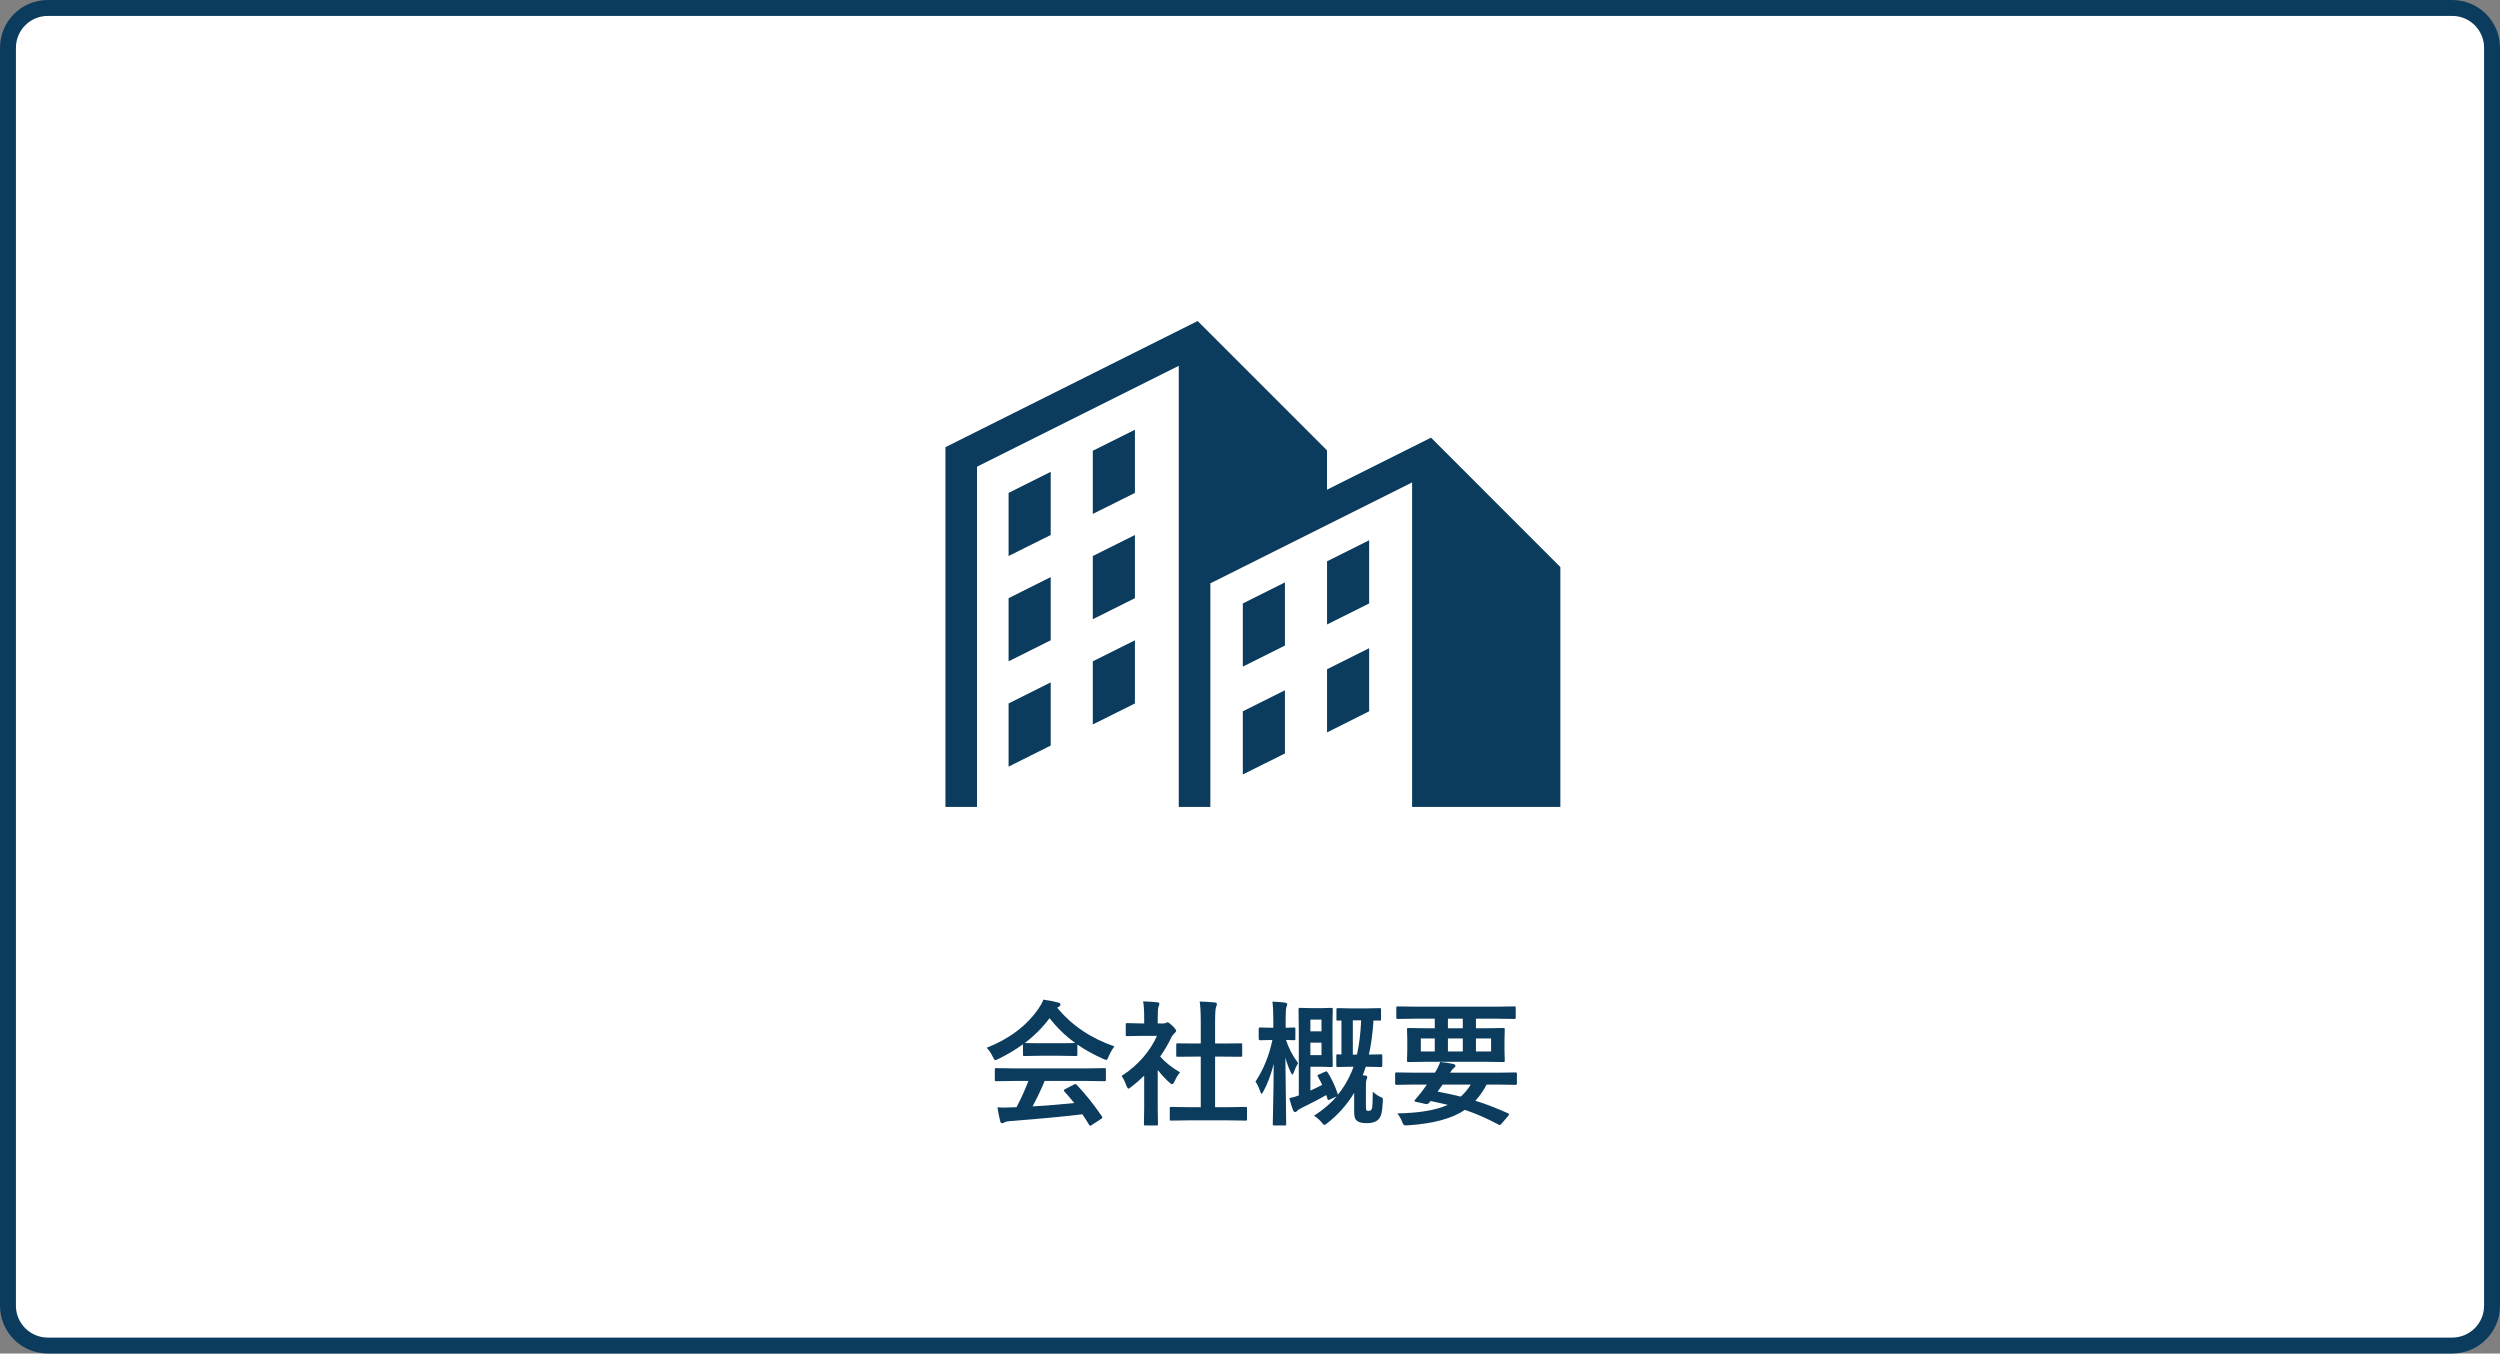 <?xml version="1.0" encoding="utf-8"?>
<!-- Generator: Adobe Illustrator 24.3.0, SVG Export Plug-In . SVG Version: 6.00 Build 0)  -->
<svg version="1.1" id="レイヤー_1" xmlns="http://www.w3.org/2000/svg" xmlns:xlink="http://www.w3.org/1999/xlink" x="0px"
	 y="0px" viewBox="0 0 314 170" enable-background="new 0 0 314 170" xml:space="preserve">
<rect x="0" y="0" width="314" height="170" fill="#808080" stroke="none"/>
<path fill="#0B3C5D" d="M314,164c0,3.314-2.687,6-6,6H6c-3.314,0-6-2.686-6-6V6c0-3.313,2.686-6,6-6h302c3.313,0,6,2.687,6,6V164z"
	/>
<path fill="#FFFFFF" d="M6,168c-2.206,0-4-1.794-4-4V6c0-2.206,1.794-4,4-4h302c2.206,0,4,1.794,4,4v158c0,2.206-1.794,4-4,4H6z"/>
<g>
	<path fill="#0B3C5D" d="M179.734,54.97l-13.062,6.536v-4.942l-16.246-16.244l-31.68,15.845v45.184h3.966V58.613l25.341-12.67
		v55.404h3.967V73.266l25.34-12.672v40.754h18.621V71.221L179.734,54.97z"/>
	<polygon fill="#0B3C5D" points="126.678,69.836 131.969,67.195 131.969,59.261 126.678,61.907 	"/>
	<polygon fill="#0B3C5D" points="137.256,64.549 142.547,61.907 142.547,53.973 137.256,56.614 	"/>
	<polygon fill="#0B3C5D" points="126.678,83.063 131.969,80.418 131.969,72.482 126.678,75.131 	"/>
	<polygon fill="#0B3C5D" points="137.256,77.771 142.547,75.131 142.547,67.195 137.256,69.836 	"/>
	<polygon fill="#0B3C5D" points="126.678,96.287 131.969,93.641 131.969,85.705 126.678,88.353 	"/>
	<polygon fill="#0B3C5D" points="137.256,90.992 142.547,88.353 142.547,80.418 137.256,83.063 	"/>
	<polygon fill="#0B3C5D" points="156.098,83.727 161.389,81.078 161.389,73.145 156.098,75.792 	"/>
	<polygon fill="#0B3C5D" points="166.676,78.432 171.966,75.792 171.966,67.856 166.676,70.498 	"/>
	<polygon fill="#0B3C5D" points="156.098,97.273 161.389,94.633 161.389,86.698 156.098,89.339 	"/>
	<polygon fill="#0B3C5D" points="166.676,91.991 171.966,89.339 171.966,81.411 166.676,84.057 	"/>
</g>
<g>
	<g>
		<path fill="#0B3C5D" d="M139.973,131.434c-0.287,0.365-0.531,0.789-0.73,1.27c-0.11,0.283-0.207,0.424-0.29,0.424
			c-0.061,0-0.19-0.044-0.39-0.133c-1.234-0.548-2.316-1.148-3.246-1.801v1.262c0,0.088-0.011,0.141-0.033,0.157
			s-0.072,0.024-0.149,0.024l-1.926-0.033h-2.614l-1.926,0.033c-0.089,0-0.142-0.011-0.158-0.033
			c-0.017-0.021-0.025-0.071-0.025-0.148v-1.295c-0.93,0.68-1.956,1.292-3.079,1.834c-0.205,0.105-0.341,0.158-0.407,0.158
			c-0.077,0-0.18-0.142-0.307-0.424c-0.216-0.459-0.471-0.836-0.764-1.129c2.861-1.129,5.036-2.775,6.524-4.939
			c0.26-0.376,0.459-0.744,0.598-1.104c0.691,0.089,1.304,0.207,1.835,0.357c0.204,0.049,0.307,0.127,0.307,0.232
			c0,0.127-0.056,0.218-0.166,0.273c-0.072,0.033-0.152,0.083-0.24,0.149C134.583,128.767,136.979,130.388,139.973,131.434z
			 M127.397,135.767l-2.249,0.033c-0.095,0-0.152-0.011-0.175-0.033c-0.017-0.022-0.024-0.072-0.024-0.149v-1.278
			c0-0.089,0.011-0.142,0.033-0.157c0.021-0.018,0.077-0.025,0.166-0.025l2.249,0.033h9.056l2.25-0.033
			c0.094,0,0.152,0.011,0.174,0.033c0.018,0.022,0.025,0.072,0.025,0.149v1.278c0,0.083-0.01,0.134-0.029,0.153
			s-0.076,0.029-0.17,0.029l-2.25-0.033h-5.246c-0.42,1.035-0.927,2.101-1.519,3.196c1.771-0.1,3.517-0.241,5.237-0.424
			c-0.52-0.637-0.932-1.118-1.236-1.444c-0.05-0.056-0.074-0.103-0.074-0.142c0-0.055,0.058-0.11,0.174-0.166l1.088-0.564
			c0.077-0.044,0.138-0.066,0.182-0.066c0.051,0,0.108,0.033,0.175,0.1c1.073,1.124,2.128,2.441,3.163,3.951
			c0.038,0.056,0.058,0.103,0.058,0.142c0,0.056-0.047,0.113-0.142,0.175l-1.178,0.771c-0.1,0.066-0.166,0.1-0.199,0.1
			c-0.045,0-0.092-0.039-0.142-0.116c-0.227-0.382-0.509-0.824-0.847-1.328c-2.197,0.276-5.257,0.564-9.181,0.863
			c-0.26,0.017-0.465,0.069-0.614,0.157c-0.083,0.066-0.18,0.1-0.291,0.1c-0.121,0-0.199-0.08-0.232-0.24
			c-0.104-0.371-0.224-0.955-0.356-1.752c0.26,0.022,0.534,0.033,0.821,0.033c0.277,0,0.62-0.011,1.029-0.033l0.549-0.016
			c0.603-1.146,1.101-2.244,1.494-3.296H127.397z M128.726,130.994c0.199,0.021,0.821,0.033,1.868,0.033h2.614
			c0.974,0,1.585-0.012,1.835-0.033c-1.224-0.886-2.294-1.924-3.213-3.113C130.934,129.07,129.898,130.108,128.726,130.994z"/>
		<path fill="#0B3C5D" d="M140.869,135.136c1.058-0.664,1.99-1.475,2.798-2.433c0.697-0.824,1.245-1.69,1.644-2.598h-1.926
			l-1.801,0.033c-0.089,0-0.145-0.011-0.166-0.033c-0.018-0.022-0.025-0.072-0.025-0.149v-1.262c0-0.089,0.014-0.144,0.041-0.166
			c0.018-0.017,0.066-0.024,0.15-0.024l1.801,0.041h0.324v-0.697c0-0.907-0.045-1.6-0.133-2.075
			c0.608,0.017,1.197,0.056,1.768,0.116c0.183,0.017,0.273,0.074,0.273,0.174c0,0.078-0.033,0.197-0.1,0.357
			c-0.071,0.133-0.107,0.584-0.107,1.354v0.771h0.714c0.139,0,0.246-0.025,0.323-0.074c0.089-0.045,0.152-0.066,0.191-0.066
			c0.11,0,0.321,0.146,0.631,0.439c0.305,0.305,0.457,0.509,0.457,0.614c0,0.094-0.056,0.186-0.166,0.274
			c-0.188,0.182-0.321,0.346-0.398,0.489c-0.394,0.836-0.875,1.663-1.445,2.481c0.609,0.703,1.442,1.367,2.499,1.992
			c-0.243,0.261-0.471,0.629-0.681,1.104c-0.116,0.249-0.225,0.374-0.324,0.374c-0.071,0-0.185-0.069-0.34-0.208
			c-0.515-0.465-1.002-0.99-1.461-1.577v4.781l0.033,2c0,0.089-0.011,0.145-0.033,0.166c-0.027,0.018-0.086,0.025-0.174,0.025
			h-1.361c-0.095,0-0.152-0.011-0.175-0.033c-0.017-0.022-0.024-0.074-0.024-0.158l0.033-2v-4.067
			c-0.598,0.581-1.138,1.052-1.619,1.411c-0.183,0.149-0.302,0.225-0.357,0.225c-0.071,0-0.16-0.131-0.266-0.391
			C141.273,135.811,141.074,135.407,140.869,135.136z M149.387,140.714l-2.283,0.033c-0.089,0-0.141-0.011-0.158-0.033
			c-0.016-0.022-0.024-0.072-0.024-0.149v-1.345c0-0.089,0.01-0.143,0.029-0.162s0.07-0.028,0.153-0.028l2.283,0.033h1.428v-6.351
			h-0.764l-2.143,0.017c-0.082,0-0.133-0.008-0.148-0.025c-0.018-0.016-0.025-0.066-0.025-0.148v-1.346
			c0-0.082,0.011-0.133,0.033-0.148c0.017-0.012,0.063-0.018,0.141-0.018l2.143,0.018h0.764v-2.707c0-1.111-0.045-1.967-0.133-2.564
			c0.73,0.022,1.358,0.061,1.884,0.116c0.183,0.022,0.274,0.08,0.274,0.175c0,0.121-0.028,0.24-0.084,0.356
			c-0.094,0.183-0.141,0.806-0.141,1.868v2.756h1.07l2.143-0.018c0.094,0,0.148,0.009,0.166,0.025
			c0.016,0.017,0.024,0.063,0.024,0.141v1.346c0,0.088-0.014,0.141-0.042,0.157c-0.016,0.011-0.066,0.017-0.148,0.017l-2.143-0.017
			h-1.07v6.351h1.544l2.267-0.033c0.094,0,0.151,0.011,0.174,0.033c0.017,0.021,0.025,0.074,0.025,0.157v1.345
			c0,0.089-0.012,0.141-0.033,0.158c-0.022,0.016-0.078,0.024-0.166,0.024l-2.267-0.033H149.387z"/>
		<path fill="#0B3C5D" d="M157.687,135.857c1.029-1.576,1.737-3.322,2.125-5.237h-0.1l-1.445,0.033c-0.115,0-0.174-0.063-0.174-0.19
			v-1.221c0-0.127,0.059-0.191,0.174-0.191l1.445,0.033h0.215v-1.029c0-0.984-0.038-1.734-0.115-2.249
			c0.592,0.017,1.123,0.058,1.594,0.124c0.182,0.039,0.273,0.1,0.273,0.184c0,0.066-0.033,0.18-0.1,0.34
			c-0.066,0.177-0.1,0.703-0.1,1.577v1.054l1.037-0.033c0.089,0,0.142,0.012,0.158,0.033c0.017,0.022,0.025,0.075,0.025,0.158v1.221
			c0,0.094-0.012,0.148-0.033,0.166c-0.022,0.016-0.072,0.024-0.15,0.024c-0.011,0-0.113-0.006-0.307-0.017
			c-0.205-0.006-0.432-0.011-0.681-0.017c0.31,0.996,0.813,1.965,1.511,2.905c-0.227,0.393-0.406,0.783-0.539,1.17
			c-0.066,0.184-0.125,0.274-0.175,0.274c-0.039,0-0.105-0.091-0.199-0.274c-0.266-0.542-0.492-1.164-0.681-1.867l0.1,8.351
			c0,0.089-0.011,0.142-0.033,0.157c-0.022,0.018-0.074,0.025-0.158,0.025h-1.303c-0.094,0-0.149-0.011-0.166-0.033
			s-0.025-0.072-0.025-0.149c0-0.011,0.009-0.407,0.025-1.187c0.056-2.286,0.086-4.408,0.092-6.367
			c-0.338,1.351-0.772,2.507-1.304,3.47c-0.105,0.193-0.18,0.29-0.224,0.29c-0.045,0-0.1-0.102-0.166-0.307
			C158.102,136.547,157.902,136.141,157.687,135.857z M166.743,134.68c0.521,0.808,0.946,1.715,1.278,2.723
			c0.011,0.033,0.017,0.066,0.017,0.1c0.637-0.775,1.192-1.693,1.669-2.756c0.121-0.283,0.218-0.537,0.29-0.764h-0.249l-1.727,0.033
			c-0.089,0-0.141-0.012-0.158-0.033c-0.016-0.022-0.024-0.072-0.024-0.15v-1.229c0-0.088,0.011-0.141,0.033-0.157
			s0.072-0.024,0.149-0.024l0.465,0.016v-4.266c-0.183,0.011-0.332,0.016-0.448,0.016c-0.089,0-0.142-0.011-0.157-0.033
			c-0.018-0.021-0.025-0.074-0.025-0.157v-1.171c0-0.1,0.011-0.16,0.033-0.182c0.022-0.018,0.072-0.025,0.149-0.025l1.669,0.033
			h1.884l1.685-0.033c0.089,0,0.142,0.014,0.158,0.041c0.017,0.022,0.025,0.078,0.025,0.166v1.171c0,0.094-0.012,0.149-0.033,0.166
			c-0.022,0.017-0.072,0.024-0.15,0.024l-0.764-0.016c-0.104,1.621-0.299,3.049-0.58,4.283l1.477-0.033
			c0.1,0,0.161,0.011,0.184,0.033c0.016,0.021,0.024,0.071,0.024,0.148v1.229c0,0.084-0.011,0.135-0.033,0.154
			s-0.08,0.029-0.175,0.029l-1.701-0.033h-0.166c-0.144,0.447-0.269,0.805-0.373,1.07c0.077,0,0.185,0.011,0.323,0.033
			c0.155,0.017,0.232,0.086,0.232,0.207c0,0.056-0.033,0.175-0.1,0.357c-0.044,0.1-0.066,0.354-0.066,0.764v2.398
			c0,0.35,0.017,0.56,0.05,0.631c0.027,0.056,0.136,0.084,0.324,0.084c0.188,0,0.317-0.103,0.39-0.308
			c0.056-0.16,0.089-0.863,0.1-2.108c0.305,0.282,0.611,0.498,0.921,0.647c0.166,0.061,0.264,0.11,0.291,0.149
			c0.039,0.039,0.059,0.113,0.059,0.225c0,0.021-0.003,0.071-0.009,0.148c-0.033,0.753-0.097,1.298-0.19,1.636
			c-0.072,0.266-0.188,0.487-0.35,0.664c-0.299,0.326-0.799,0.489-1.502,0.489c-0.509,0-0.883-0.08-1.121-0.24
			c-0.188-0.122-0.31-0.282-0.365-0.481c-0.049-0.172-0.074-0.445-0.074-0.821v-2.267c-0.869,1.45-1.992,2.72-3.37,3.81
			c-0.199,0.15-0.323,0.225-0.374,0.225c-0.061,0-0.174-0.107-0.34-0.324c-0.299-0.354-0.617-0.633-0.955-0.838
			c1.185-0.77,2.128-1.577,2.831-2.424l-0.839,0.391c-0.1,0.044-0.166,0.066-0.199,0.066c-0.044,0-0.08-0.053-0.107-0.158
			l-0.149-0.473c-0.675,0.398-1.685,0.927-3.03,1.585c-0.326,0.16-0.542,0.302-0.646,0.423c-0.072,0.089-0.145,0.133-0.217,0.133
			c-0.11,0-0.201-0.074-0.273-0.224c-0.139-0.315-0.296-0.824-0.473-1.527c0.437-0.089,0.832-0.202,1.187-0.341v-8.126l-0.033-2.681
			c0-0.128,0.056-0.191,0.166-0.191l1.519,0.033h1.32l1.104-0.033c0.095,0,0.15,0.011,0.166,0.033
			c0.018,0.022,0.025,0.074,0.025,0.158l-0.033,1.884v3.263l0.033,1.884c0,0.1-0.011,0.16-0.033,0.183
			c-0.022,0.017-0.074,0.025-0.158,0.025l-1.104-0.033h-1.511v2.988c0.492-0.217,0.985-0.454,1.478-0.715
			c-0.133-0.299-0.312-0.642-0.539-1.029c-0.033-0.061-0.051-0.104-0.051-0.133c0-0.049,0.066-0.102,0.199-0.157l0.781-0.341
			c0.066-0.027,0.113-0.041,0.141-0.041C166.638,134.555,166.687,134.596,166.743,134.68z M165.979,128.063h-1.395v1.47h1.395
			V128.063z M165.979,132.521v-1.561h-1.395v1.561H165.979z M170.96,128.154h-1.046v4.301h0.523
			C170.719,131.176,170.894,129.743,170.96,128.154z"/>
		<path fill="#0B3C5D" d="M177.501,136.223l-2.108,0.033c-0.11,0-0.166-0.061-0.166-0.182v-1.213c0-0.11,0.056-0.166,0.166-0.166
			l2.108,0.033h2.723c0.26-0.398,0.481-0.846,0.664-1.344c0.575,0.049,1.129,0.135,1.66,0.257c0.172,0.044,0.257,0.119,0.257,0.224
			c0,0.1-0.061,0.188-0.182,0.266c-0.122,0.078-0.288,0.277-0.498,0.598h6.125l2.109-0.033c0.11,0,0.166,0.056,0.166,0.166v1.213
			c0,0.121-0.056,0.182-0.166,0.182l-2.109-0.033h-1.535c-0.388,0.759-0.857,1.434-1.411,2.025c1.234,0.383,2.601,0.908,4.101,1.578
			c0.089,0.038,0.133,0.082,0.133,0.133c0,0.044-0.033,0.107-0.1,0.19l-0.83,0.972c-0.127,0.133-0.205,0.199-0.232,0.199
			s-0.069-0.018-0.125-0.051c-1.461-0.791-2.883-1.413-4.266-1.867c-1.572,1.079-3.946,1.724-7.123,1.934
			c-0.148,0.012-0.246,0.018-0.29,0.018c-0.133,0-0.229-0.036-0.29-0.108c-0.051-0.056-0.114-0.183-0.191-0.382
			c-0.133-0.354-0.329-0.694-0.59-1.021c2.745-0.049,4.859-0.406,6.342-1.07c-0.403-0.105-1.123-0.269-2.158-0.49
			c-0.011,0.012-0.074,0.089-0.19,0.232c-0.089,0.105-0.19,0.158-0.308,0.158c-0.044,0-0.094-0.006-0.148-0.017l-1.229-0.274
			c-0.095-0.021-0.142-0.063-0.142-0.124c0-0.033,0.014-0.066,0.042-0.1l0.406-0.489c0.255-0.288,0.465-0.554,0.631-0.797
			l0.473-0.648H177.501z M177.709,127.947l-2.143,0.033c-0.088,0-0.144-0.011-0.166-0.033c-0.016-0.022-0.024-0.072-0.024-0.149
			v-1.212c0-0.089,0.014-0.141,0.042-0.158c0.016-0.016,0.066-0.024,0.148-0.024l2.143,0.033h10.334l2.142-0.033
			c0.089,0,0.144,0.011,0.166,0.033c0.017,0.022,0.024,0.072,0.024,0.149v1.212c0,0.089-0.011,0.142-0.033,0.157
			c-0.021,0.018-0.074,0.025-0.157,0.025l-2.142-0.033h-2.664v1.203h1.07l2.357-0.033c0.094,0,0.149,0.012,0.166,0.033
			c0.017,0.022,0.025,0.075,0.025,0.158l-0.033,1.254v1.386l0.033,1.253c0,0.095-0.012,0.15-0.033,0.166
			c-0.022,0.018-0.075,0.025-0.158,0.025l-2.357-0.033h-7.18l-2.366,0.033c-0.089,0-0.142-0.011-0.157-0.033
			c-0.018-0.022-0.025-0.074-0.025-0.158l0.033-1.253v-1.386l-0.033-1.254c0-0.094,0.011-0.149,0.033-0.166s0.072-0.025,0.149-0.025
			l2.366,0.033h0.938v-1.203H177.709z M178.455,132.064h1.752v-1.635h-1.752V132.064z M184.73,136.223h-3.535
			c-0.217,0.321-0.427,0.615-0.631,0.881c1.078,0.204,2.047,0.414,2.904,0.631C183.956,137.303,184.377,136.799,184.73,136.223z
			 M181.859,129.15h1.867v-1.203h-1.867V129.15z M183.727,132.064v-1.635h-1.867v1.635H183.727z M187.279,132.064v-1.635h-1.9v1.635
			H187.279z"/>
	</g>
</g>
</svg>
